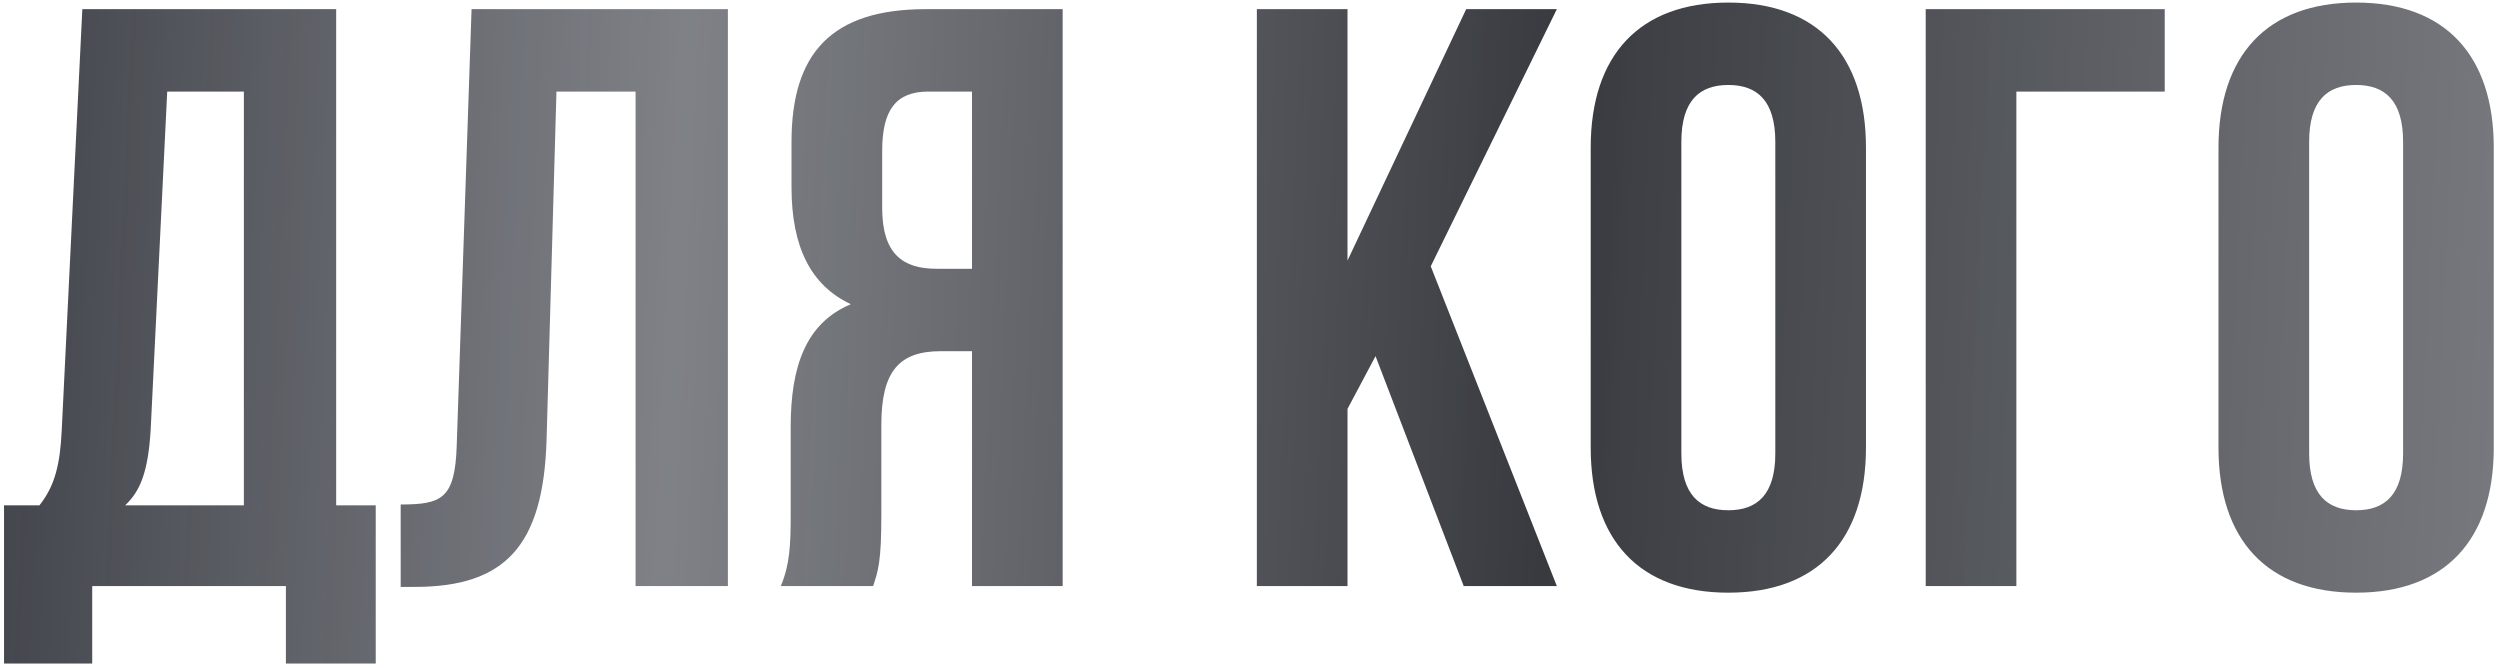 <?xml version="1.0" encoding="UTF-8"?> <svg xmlns="http://www.w3.org/2000/svg" width="273" height="73" viewBox="0 0 273 73" fill="none"> <path d="M41.03 72.46V55.18H36.71V1H8.99L6.74 46.99C6.56 50.68 6.02 53.02 4.31 55.18H0.44V72.46H10.07V64H31.22V72.46H41.03ZM18.26 10H26.63V55.18H13.67C15.29 53.65 16.19 51.58 16.46 46.81L18.26 10ZM43.755 64.09H45.285C55.185 64.09 59.325 59.59 59.685 48.07L60.765 10H69.405V64H79.485V1H51.495L49.875 48.61C49.695 54.46 48.255 55.09 43.755 55.09V64.09ZM95.343 64C95.883 62.38 96.243 61.39 96.243 56.26V46.36C96.243 40.51 98.223 38.35 102.723 38.35H106.143V64H116.043V1H101.103C90.843 1 86.433 5.77 86.433 15.49V20.44C86.433 26.92 88.503 31.15 92.913 33.22C87.963 35.29 86.343 40.06 86.343 46.63V56.35C86.343 59.41 86.253 61.66 85.263 64H95.343ZM106.143 10V29.35H102.273C98.583 29.35 96.333 27.73 96.333 22.69V16.48C96.333 11.98 97.863 10 101.373 10H106.143ZM159.838 64H170.008L156.238 29.08L170.008 1H160.108L147.148 28.45V1H137.248V64H147.148V44.65L150.208 38.89L159.838 64ZM183.604 15.49C183.604 10.99 185.584 9.28 188.734 9.28C191.884 9.28 193.864 10.99 193.864 15.49V49.51C193.864 54.01 191.884 55.72 188.734 55.72C185.584 55.72 183.604 54.01 183.604 49.51V15.49ZM173.704 48.88C173.704 58.96 179.014 64.72 188.734 64.72C198.454 64.72 203.764 58.96 203.764 48.88V16.12C203.764 6.04 198.454 0.28 188.734 0.28C179.014 0.28 173.704 6.04 173.704 16.12V48.88ZM220.188 64V10H236.388V1H210.288V64H220.188ZM252.159 15.49C252.159 10.99 254.139 9.28 257.289 9.28C260.439 9.28 262.419 10.99 262.419 15.49V49.51C262.419 54.01 260.439 55.72 257.289 55.72C254.139 55.72 252.159 54.01 252.159 49.51V15.49ZM242.259 48.88C242.259 58.96 247.569 64.72 257.289 64.72C267.009 64.72 272.319 58.96 272.319 48.88V16.12C272.319 6.04 267.009 0.28 257.289 0.28C247.569 0.28 242.259 6.04 242.259 16.12V48.88Z" fill="url(#paint0_linear_224_133)"></path> <defs> <linearGradient id="paint0_linear_224_133" x1="-1" y1="14.36" x2="277.168" y2="27.186" gradientUnits="userSpaceOnUse"> <stop stop-color="#41444A"></stop> <stop offset="0.271" stop-color="#4D5058" stop-opacity="0.72"></stop> <stop offset="0.615" stop-color="#383A3F"></stop> <stop offset="1" stop-color="#4D5058" stop-opacity="0.76"></stop> </linearGradient> </defs> </svg> 